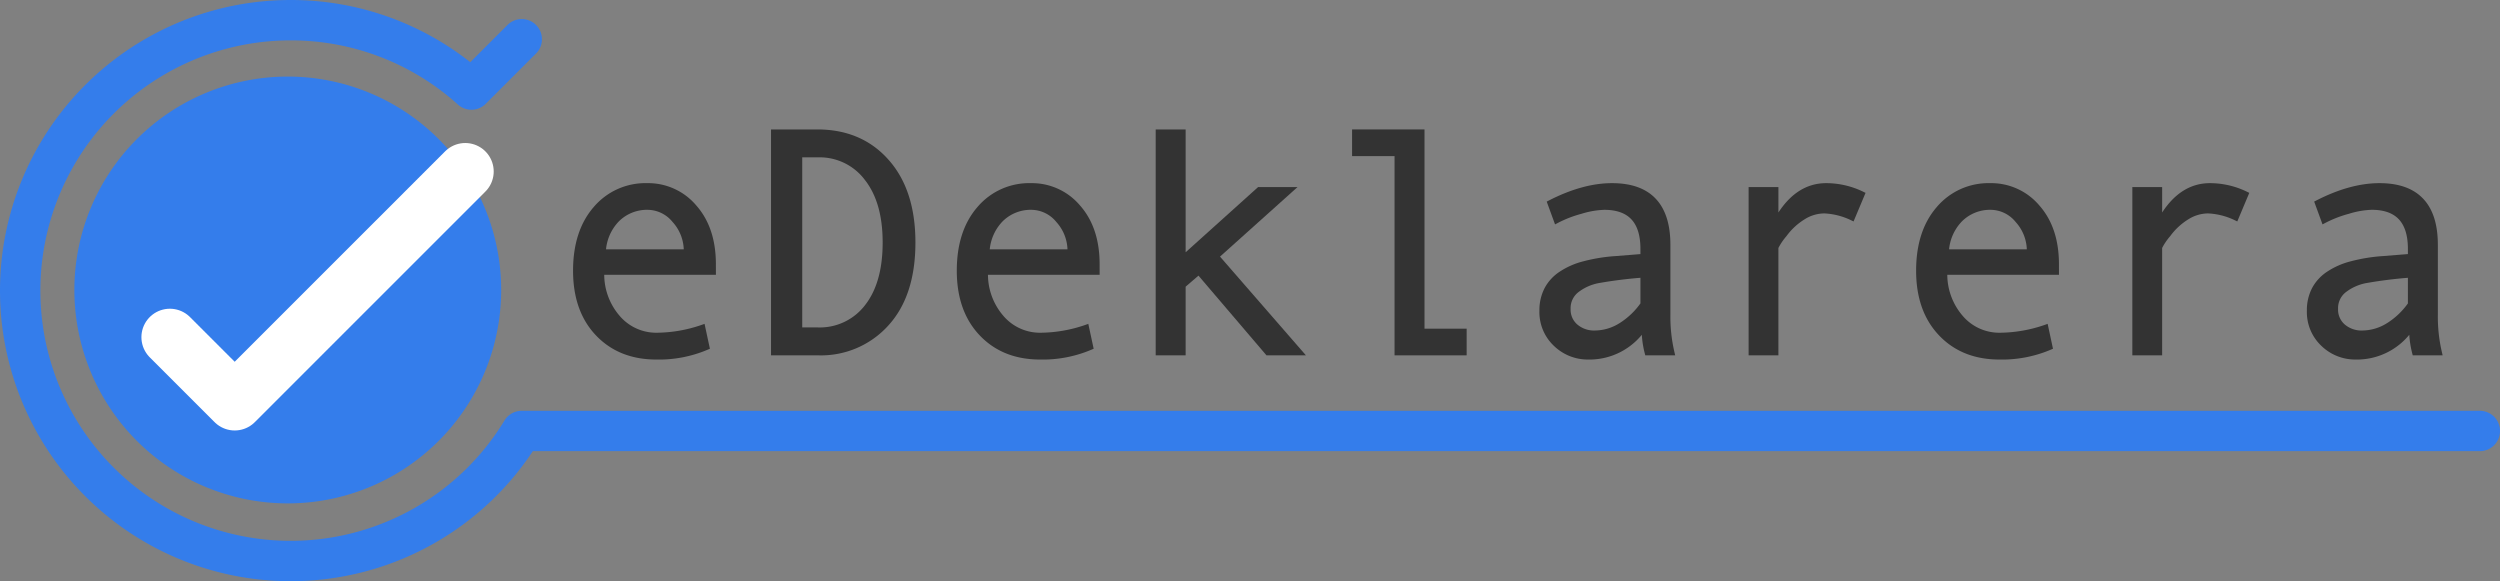 <svg xmlns="http://www.w3.org/2000/svg" width="595.733" height="138.493" viewBox="0 0 595.733 138.493">
  <rect x="0" y="0" width="595.733" height="138.493" fill="#808080" stroke="none"/>
  <g id="edeklarera-logo" transform="translate(-77.974 -141.516)">
    <g id="g20" transform="translate(197.402 210.617)">
      <path id="path22" d="M0,0A50.853,50.853,0,0,1-50.853,50.853,50.853,50.853,0,0,1-101.706,0,50.853,50.853,0,0,1-50.853-50.853,50.853,50.853,0,0,1,0,0" fill="#347deb"/>
    </g>
    <g id="g24" transform="translate(118.453 221.865)">
      <path id="path26" d="M0,0,15.449,15.449,22.6,8.295,70.386-39.488" fill="none" stroke="#fff" stroke-linecap="round" stroke-linejoin="round" stroke-miterlimit="10" stroke-width="13.563"/>
    </g>
    <g id="g40" transform="translate(202.303 150.866)">
      <path id="path42" d="M0,0-11.991,11.991A64.2,64.2,0,0,0-55.084-4.539,64.436,64.436,0,0,0-119.518,59.9a64.435,64.435,0,0,0,64.435,64.436A64.4,64.4,0,0,0,0,93.349H466.594" fill="none"/>
      <path id="theline" d="M0,0-11.991,11.991A64.2,64.2,0,0,0-55.084-4.539,64.436,64.436,0,0,0-119.518,59.9a64.435,64.435,0,0,0,64.435,64.436A64.4,64.4,0,0,0,0,93.349H466.594" fill="none" stroke="#347deb" stroke-linecap="round" stroke-linejoin="round" stroke-miterlimit="10" stroke-width="9.621"/>
    </g>
    <g id="text30" transform="translate(208.872 225.526)">
      <path id="path94" d="M39.03-19.2h-26.6a15.766,15.766,0,0,0,3.8,10.865A12.112,12.112,0,0,0,25.6-4.056a33.985,33.985,0,0,0,10.9-1.9l1,4.651A29,29,0,0,1,25.524,1Q16.892,1,11.609-4.539T6.325-19.5q0-9.227,4.725-14.7A15.487,15.487,0,0,1,23.329-39.7a14.337,14.337,0,0,1,11.2,5.1q4.5,5.1,4.5,13.581Zm-6.325-4.725a10.874,10.874,0,0,0-2.828-7.627,8.4,8.4,0,0,0-6.325-3.125A10.142,10.142,0,0,0,16.074-31.7,11.825,11.825,0,0,0,12.8-23.924Z" fill="#333" stroke="#333" stroke-width="1.333"/>
      <path id="path96" d="M53.5-52.5H63.84q10.306,0,16.52,7.032,6.214,6.995,6.214,19.236,0,12.5-6.325,19.385A20.939,20.939,0,0,1,64.1,0H53.5ZM59.6-5.321h4.316a14.24,14.24,0,0,0,11.832-5.544Q80.1-16.408,80.1-26.231q0-9.748-4.39-15.329a14.131,14.131,0,0,0-11.795-5.618H59.6Z" fill="#333" stroke="#333" stroke-width="1.333"/>
      <path id="path98" d="M130.471-19.2h-26.6a15.766,15.766,0,0,0,3.8,10.865,12.112,12.112,0,0,0,9.376,4.279,33.985,33.985,0,0,0,10.9-1.9l1,4.651A29,29,0,0,1,116.965,1q-8.632,0-13.915-5.544T97.766-19.5q0-9.227,4.725-14.7A15.487,15.487,0,0,1,114.769-39.7a14.337,14.337,0,0,1,11.2,5.1q4.5,5.1,4.5,13.581Zm-6.325-4.725a10.874,10.874,0,0,0-2.828-7.627,8.4,8.4,0,0,0-6.325-3.125,10.142,10.142,0,0,0-7.479,2.977,11.825,11.825,0,0,0-3.274,7.776Z" fill="#333" stroke="#333" stroke-width="1.333"/>
      <path id="path100" d="M178.833,0h-7.627L154.76-19.273,150.964-16V0h-5.8V-52.5h5.8v30.1L169.159-38.77h7.4L158.89-22.92Z" fill="#333" stroke="#333" stroke-width="1.333"/>
      <path id="path102" d="M217.93,0H202.08V-47.476h-10.12V-52.5h15.925V-5.023H217.93Z" fill="#333" stroke="#333" stroke-width="1.333"/>
      <path id="path104" d="M267.445,0h-5.767a22.338,22.338,0,0,1-.707-6.251A15.49,15.49,0,0,1,247.5,1a10.925,10.925,0,0,1-7.627-3.051A10.41,10.41,0,0,1,236.6-9.972a10.721,10.721,0,0,1,1.153-5.06,9.988,9.988,0,0,1,3.386-3.684,17.637,17.637,0,0,1,5.432-2.381,39.782,39.782,0,0,1,7.59-1.228l6.511-.521v-1.86q0-9.972-9.3-9.972a21.192,21.192,0,0,0-5.581.967,27.994,27.994,0,0,0-5.767,2.232L238.5-35.644q7.925-4.056,14.734-4.056,13.246,0,13.246,14.027V-9a37.948,37.948,0,0,0,.967,9Zm-6.772-11.5v-7.032a105.74,105.74,0,0,0-10.79,1.339,12.086,12.086,0,0,0-5.06,2.27,5.477,5.477,0,0,0-2.121,4.539,5.324,5.324,0,0,0,1.823,4.2,6.793,6.793,0,0,0,4.651,1.6A11.867,11.867,0,0,0,255.316-6.4,18.281,18.281,0,0,0,260.674-11.5Z" fill="#333" stroke="#333" stroke-width="1.333"/>
      <path id="path106" d="M312.793-37.728l-2.344,5.581a17.048,17.048,0,0,0-6.623-1.674,9.582,9.582,0,0,0-5.023,1.488,15.955,15.955,0,0,0-4.539,4.2,14.9,14.9,0,0,0-2.046,3.051V0h-5.767V-38.77h5.767v7.851q4.651-8.781,12.055-8.781a19.561,19.561,0,0,1,8.52,1.972Z" fill="#333" stroke="#333" stroke-width="1.333"/>
      <path id="path108" d="M359.072-19.2h-26.6a15.766,15.766,0,0,0,3.8,10.865,12.112,12.112,0,0,0,9.376,4.279,33.985,33.985,0,0,0,10.9-1.9l1,4.651A29,29,0,0,1,345.566,1q-8.632,0-13.915-5.544T326.367-19.5q0-9.227,4.725-14.7A15.487,15.487,0,0,1,343.37-39.7a14.337,14.337,0,0,1,11.2,5.1q4.5,5.1,4.5,13.581Zm-6.325-4.725a10.874,10.874,0,0,0-2.828-7.627,8.4,8.4,0,0,0-6.325-3.125,10.142,10.142,0,0,0-7.479,2.977,11.825,11.825,0,0,0-3.274,7.776Z" fill="#333" stroke="#333" stroke-width="1.333"/>
      <path id="path110" d="M404.234-37.728l-2.344,5.581a17.048,17.048,0,0,0-6.623-1.674,9.582,9.582,0,0,0-5.023,1.488,15.955,15.955,0,0,0-4.539,4.2,14.9,14.9,0,0,0-2.046,3.051V0h-5.767V-38.77h5.767v7.851q4.651-8.781,12.055-8.781a19.561,19.561,0,0,1,8.52,1.972Z" fill="#333" stroke="#333" stroke-width="1.333"/>
      <path id="path112" d="M450.326,0h-5.767a22.336,22.336,0,0,1-.707-6.251A15.49,15.49,0,0,1,430.383,1a10.925,10.925,0,0,1-7.627-3.051,10.41,10.41,0,0,1-3.274-7.925,10.72,10.72,0,0,1,1.153-5.06,9.989,9.989,0,0,1,3.386-3.684,17.637,17.637,0,0,1,5.432-2.381,39.782,39.782,0,0,1,7.59-1.228l6.511-.521v-1.86q0-9.972-9.3-9.972a21.192,21.192,0,0,0-5.581.967,27.993,27.993,0,0,0-5.767,2.232l-1.525-4.167Q429.3-39.7,436.113-39.7q13.246,0,13.246,14.027V-9a37.95,37.95,0,0,0,.967,9Zm-6.772-11.5v-7.032a105.74,105.74,0,0,0-10.79,1.339,12.086,12.086,0,0,0-5.06,2.27,5.477,5.477,0,0,0-2.121,4.539,5.324,5.324,0,0,0,1.823,4.2,6.793,6.793,0,0,0,4.651,1.6A11.866,11.866,0,0,0,438.2-6.4a18.281,18.281,0,0,0,5.358-5.1Z" fill="#333" stroke="#333" stroke-width="1.333"/>
    </g>
  </g>
</svg>
